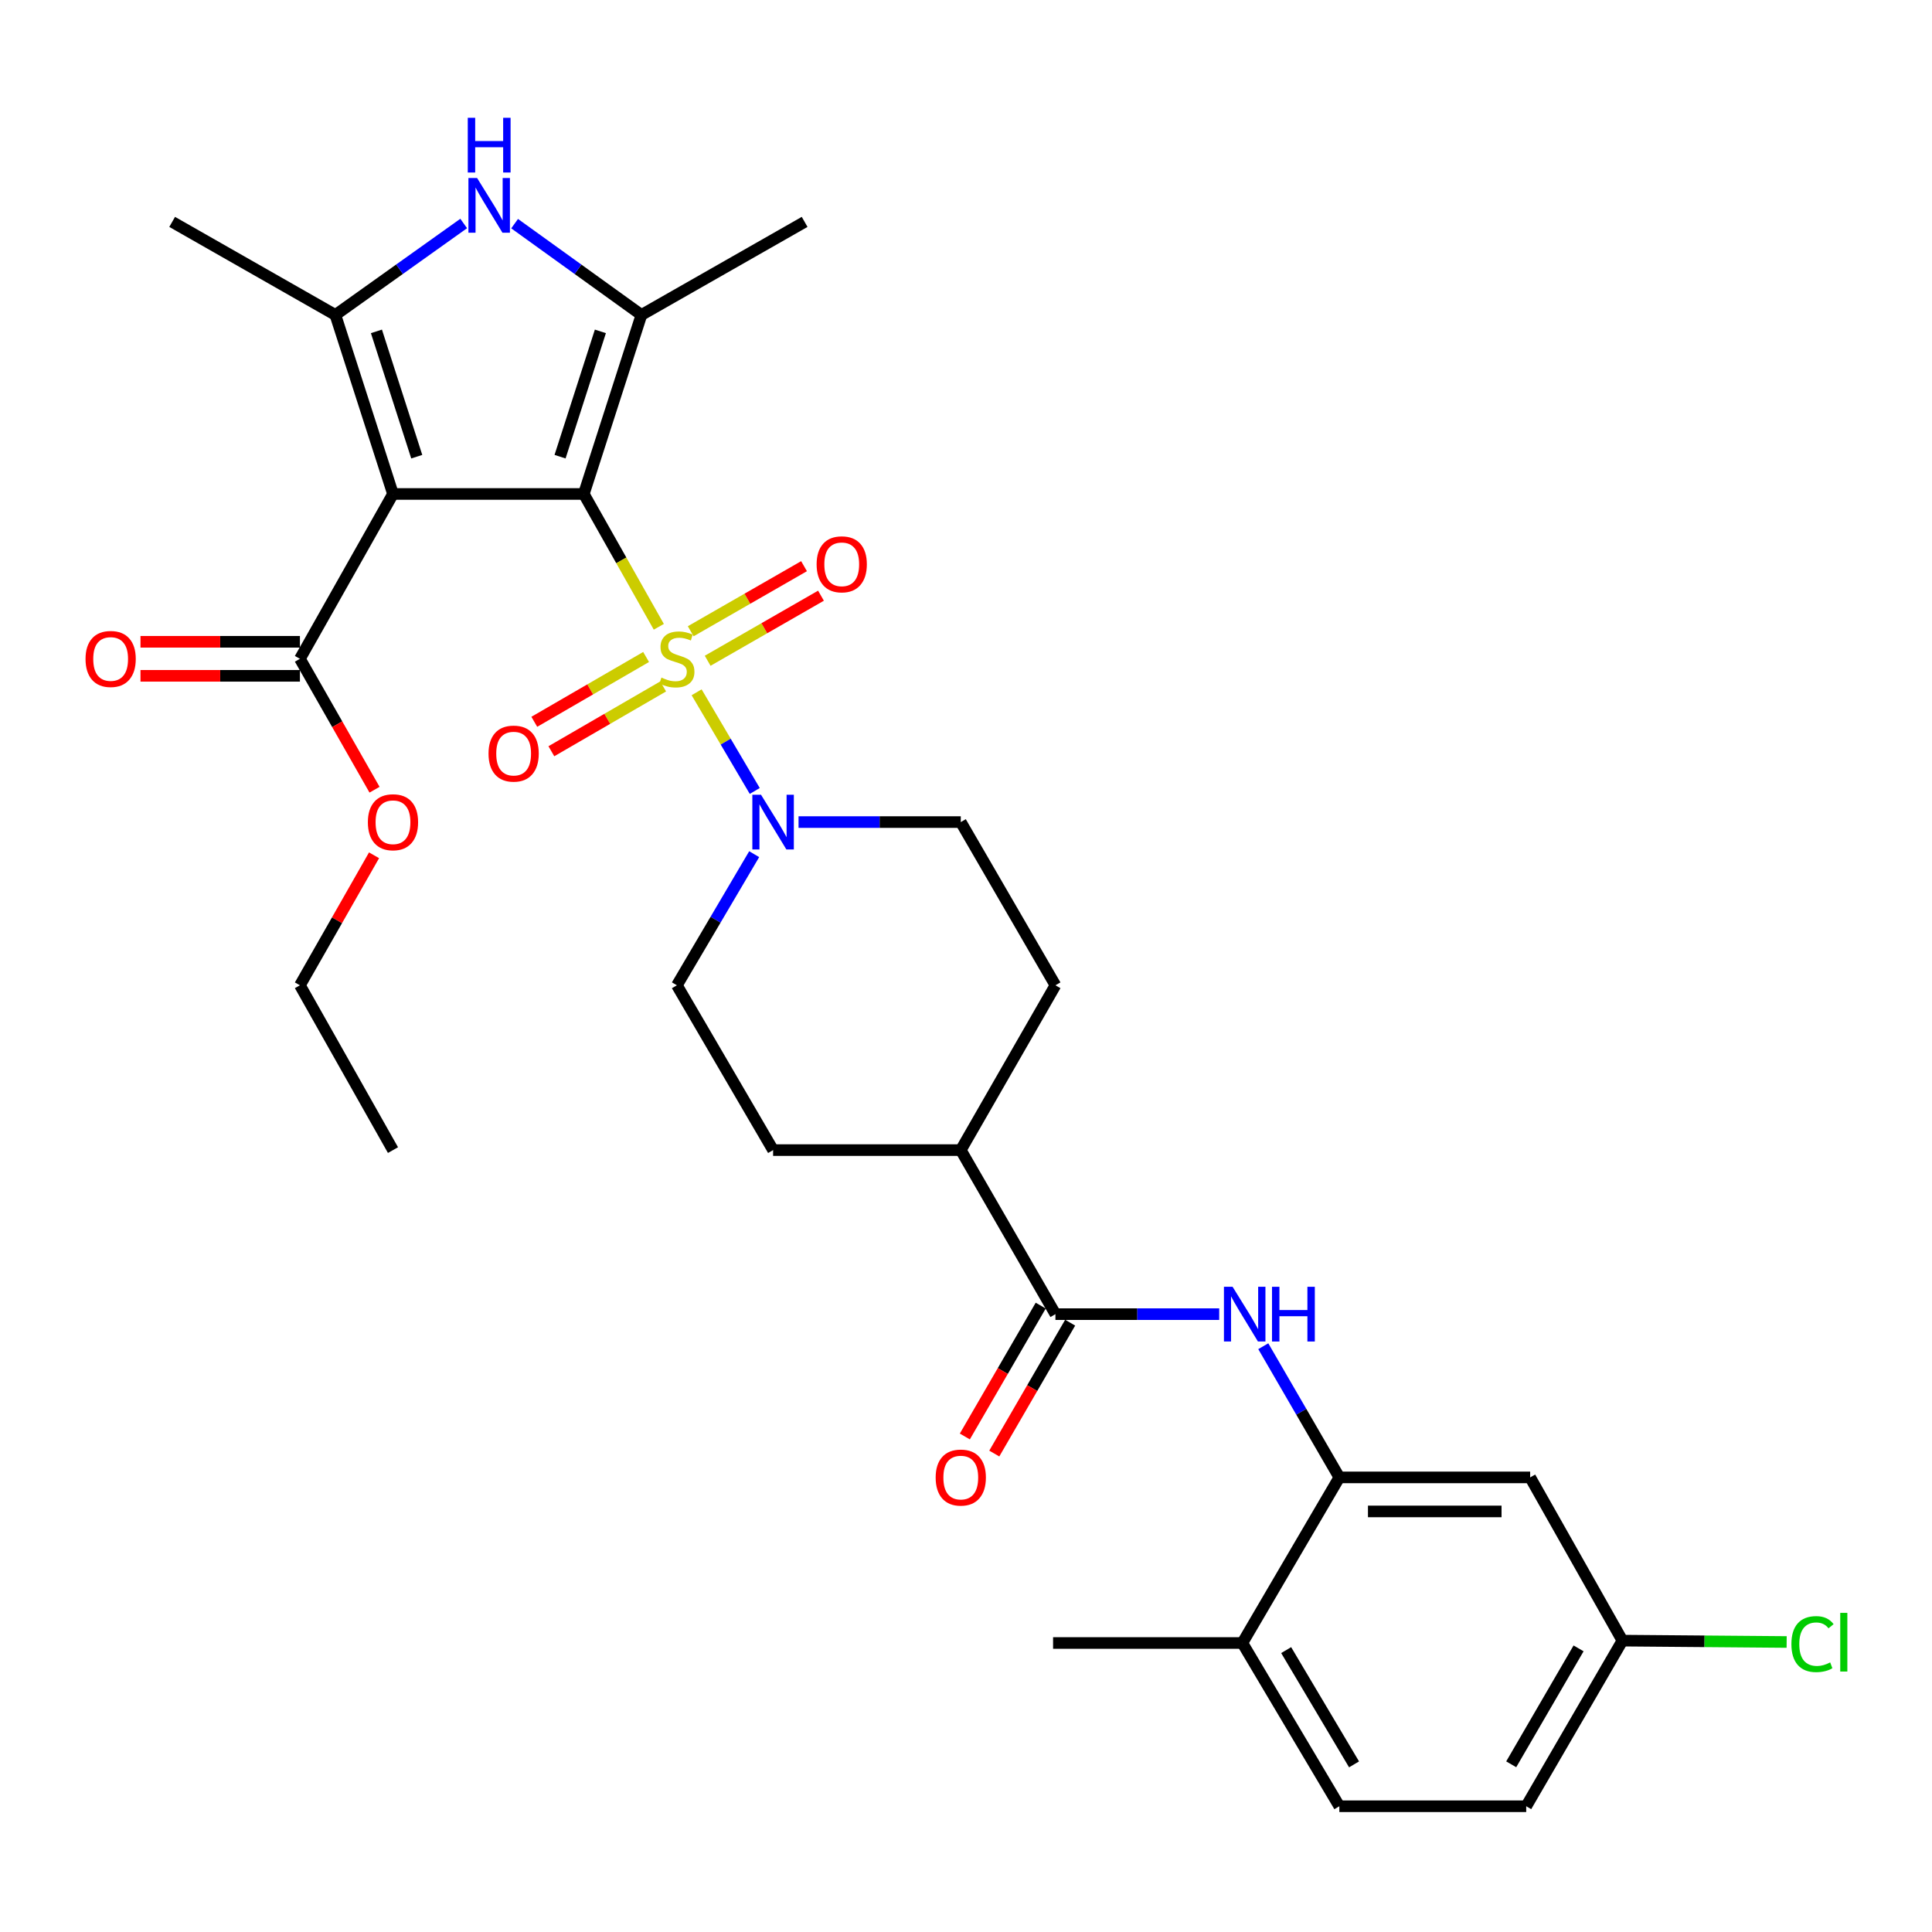 <?xml version='1.0' encoding='iso-8859-1'?>
<svg version='1.1' baseProfile='full'
              xmlns='http://www.w3.org/2000/svg'
                      xmlns:rdkit='http://www.rdkit.org/xml'
                      xmlns:xlink='http://www.w3.org/1999/xlink'
                  xml:space='preserve'
width='1000px' height='1000px' viewBox='0 0 1000 1000'>
<!-- END OF HEADER -->
<rect style='opacity:1.0;fill:#FFFFFF;stroke:none' width='1000' height='1000' x='0' y='0'> </rect>
<path class='bond-0' d='M 302.178,255.676 L 321.59,290.052' style='fill:none;fill-rule:evenodd;stroke:#000000;stroke-width:6px;stroke-linecap:butt;stroke-linejoin:miter;stroke-opacity:1' />
<path class='bond-0' d='M 321.59,290.052 L 341.002,324.428' style='fill:none;fill-rule:evenodd;stroke:#CCCC00;stroke-width:6px;stroke-linecap:butt;stroke-linejoin:miter;stroke-opacity:1' />
<path class='bond-1' d='M 302.178,255.676 L 203.409,255.676' style='fill:none;fill-rule:evenodd;stroke:#000000;stroke-width:6px;stroke-linecap:butt;stroke-linejoin:miter;stroke-opacity:1' />
<path class='bond-2' d='M 302.178,255.676 L 331.999,163.014' style='fill:none;fill-rule:evenodd;stroke:#000000;stroke-width:6px;stroke-linecap:butt;stroke-linejoin:miter;stroke-opacity:1' />
<path class='bond-2' d='M 289.882,236.38 L 310.756,171.517' style='fill:none;fill-rule:evenodd;stroke:#000000;stroke-width:6px;stroke-linecap:butt;stroke-linejoin:miter;stroke-opacity:1' />
<path class='bond-5' d='M 360.571,358.33 L 375.617,383.864' style='fill:none;fill-rule:evenodd;stroke:#CCCC00;stroke-width:6px;stroke-linecap:butt;stroke-linejoin:miter;stroke-opacity:1' />
<path class='bond-5' d='M 375.617,383.864 L 390.662,409.398' style='fill:none;fill-rule:evenodd;stroke:#0000FF;stroke-width:6px;stroke-linecap:butt;stroke-linejoin:miter;stroke-opacity:1' />
<path class='bond-10' d='M 366.284,342.01 L 395.612,325.17' style='fill:none;fill-rule:evenodd;stroke:#CCCC00;stroke-width:6px;stroke-linecap:butt;stroke-linejoin:miter;stroke-opacity:1' />
<path class='bond-10' d='M 395.612,325.17 L 424.939,308.329' style='fill:none;fill-rule:evenodd;stroke:#FF0000;stroke-width:6px;stroke-linecap:butt;stroke-linejoin:miter;stroke-opacity:1' />
<path class='bond-10' d='M 357.512,326.733 L 386.84,309.893' style='fill:none;fill-rule:evenodd;stroke:#CCCC00;stroke-width:6px;stroke-linecap:butt;stroke-linejoin:miter;stroke-opacity:1' />
<path class='bond-10' d='M 386.84,309.893 L 416.167,293.052' style='fill:none;fill-rule:evenodd;stroke:#FF0000;stroke-width:6px;stroke-linecap:butt;stroke-linejoin:miter;stroke-opacity:1' />
<path class='bond-11' d='M 334.419,340.056 L 305.485,356.829' style='fill:none;fill-rule:evenodd;stroke:#CCCC00;stroke-width:6px;stroke-linecap:butt;stroke-linejoin:miter;stroke-opacity:1' />
<path class='bond-11' d='M 305.485,356.829 L 276.551,373.602' style='fill:none;fill-rule:evenodd;stroke:#FF0000;stroke-width:6px;stroke-linecap:butt;stroke-linejoin:miter;stroke-opacity:1' />
<path class='bond-11' d='M 343.254,355.297 L 314.32,372.07' style='fill:none;fill-rule:evenodd;stroke:#CCCC00;stroke-width:6px;stroke-linecap:butt;stroke-linejoin:miter;stroke-opacity:1' />
<path class='bond-11' d='M 314.32,372.07 L 285.385,388.843' style='fill:none;fill-rule:evenodd;stroke:#FF0000;stroke-width:6px;stroke-linecap:butt;stroke-linejoin:miter;stroke-opacity:1' />
<path class='bond-3' d='M 203.409,255.676 L 173.599,163.014' style='fill:none;fill-rule:evenodd;stroke:#000000;stroke-width:6px;stroke-linecap:butt;stroke-linejoin:miter;stroke-opacity:1' />
<path class='bond-3' d='M 215.708,236.382 L 194.84,171.518' style='fill:none;fill-rule:evenodd;stroke:#000000;stroke-width:6px;stroke-linecap:butt;stroke-linejoin:miter;stroke-opacity:1' />
<path class='bond-7' d='M 203.409,255.676 L 155.239,340.998' style='fill:none;fill-rule:evenodd;stroke:#000000;stroke-width:6px;stroke-linecap:butt;stroke-linejoin:miter;stroke-opacity:1' />
<path class='bond-4' d='M 331.999,163.014 L 299.181,139.387' style='fill:none;fill-rule:evenodd;stroke:#000000;stroke-width:6px;stroke-linecap:butt;stroke-linejoin:miter;stroke-opacity:1' />
<path class='bond-4' d='M 299.181,139.387 L 266.363,115.76' style='fill:none;fill-rule:evenodd;stroke:#0000FF;stroke-width:6px;stroke-linecap:butt;stroke-linejoin:miter;stroke-opacity:1' />
<path class='bond-24' d='M 331.999,163.014 L 416.478,114.853' style='fill:none;fill-rule:evenodd;stroke:#000000;stroke-width:6px;stroke-linecap:butt;stroke-linejoin:miter;stroke-opacity:1' />
<path class='bond-25' d='M 173.599,163.014 L 89.109,114.853' style='fill:none;fill-rule:evenodd;stroke:#000000;stroke-width:6px;stroke-linecap:butt;stroke-linejoin:miter;stroke-opacity:1' />
<path class='bond-31' d='M 173.599,163.014 L 206.805,139.346' style='fill:none;fill-rule:evenodd;stroke:#000000;stroke-width:6px;stroke-linecap:butt;stroke-linejoin:miter;stroke-opacity:1' />
<path class='bond-31' d='M 206.805,139.346 L 240.011,115.677' style='fill:none;fill-rule:evenodd;stroke:#0000FF;stroke-width:6px;stroke-linecap:butt;stroke-linejoin:miter;stroke-opacity:1' />
<path class='bond-14' d='M 390.363,442.118 L 370.361,476.053' style='fill:none;fill-rule:evenodd;stroke:#0000FF;stroke-width:6px;stroke-linecap:butt;stroke-linejoin:miter;stroke-opacity:1' />
<path class='bond-14' d='M 370.361,476.053 L 350.359,509.987' style='fill:none;fill-rule:evenodd;stroke:#000000;stroke-width:6px;stroke-linecap:butt;stroke-linejoin:miter;stroke-opacity:1' />
<path class='bond-15' d='M 413.323,425.507 L 455.31,425.507' style='fill:none;fill-rule:evenodd;stroke:#0000FF;stroke-width:6px;stroke-linecap:butt;stroke-linejoin:miter;stroke-opacity:1' />
<path class='bond-15' d='M 455.31,425.507 L 497.298,425.507' style='fill:none;fill-rule:evenodd;stroke:#000000;stroke-width:6px;stroke-linecap:butt;stroke-linejoin:miter;stroke-opacity:1' />
<path class='bond-6' d='M 546.291,680.199 L 497.298,595.289' style='fill:none;fill-rule:evenodd;stroke:#000000;stroke-width:6px;stroke-linecap:butt;stroke-linejoin:miter;stroke-opacity:1' />
<path class='bond-8' d='M 546.291,680.199 L 588.675,680.199' style='fill:none;fill-rule:evenodd;stroke:#000000;stroke-width:6px;stroke-linecap:butt;stroke-linejoin:miter;stroke-opacity:1' />
<path class='bond-8' d='M 588.675,680.199 L 631.058,680.199' style='fill:none;fill-rule:evenodd;stroke:#0000FF;stroke-width:6px;stroke-linecap:butt;stroke-linejoin:miter;stroke-opacity:1' />
<path class='bond-17' d='M 538.671,675.781 L 519.034,709.65' style='fill:none;fill-rule:evenodd;stroke:#000000;stroke-width:6px;stroke-linecap:butt;stroke-linejoin:miter;stroke-opacity:1' />
<path class='bond-17' d='M 519.034,709.65 L 499.397,743.519' style='fill:none;fill-rule:evenodd;stroke:#FF0000;stroke-width:6px;stroke-linecap:butt;stroke-linejoin:miter;stroke-opacity:1' />
<path class='bond-17' d='M 553.911,684.617 L 534.274,718.486' style='fill:none;fill-rule:evenodd;stroke:#000000;stroke-width:6px;stroke-linecap:butt;stroke-linejoin:miter;stroke-opacity:1' />
<path class='bond-17' d='M 534.274,718.486 L 514.637,752.355' style='fill:none;fill-rule:evenodd;stroke:#FF0000;stroke-width:6px;stroke-linecap:butt;stroke-linejoin:miter;stroke-opacity:1' />
<path class='bond-18' d='M 155.239,332.189 L 113.98,332.189' style='fill:none;fill-rule:evenodd;stroke:#000000;stroke-width:6px;stroke-linecap:butt;stroke-linejoin:miter;stroke-opacity:1' />
<path class='bond-18' d='M 113.98,332.189 L 72.722,332.189' style='fill:none;fill-rule:evenodd;stroke:#FF0000;stroke-width:6px;stroke-linecap:butt;stroke-linejoin:miter;stroke-opacity:1' />
<path class='bond-18' d='M 155.239,349.806 L 113.98,349.806' style='fill:none;fill-rule:evenodd;stroke:#000000;stroke-width:6px;stroke-linecap:butt;stroke-linejoin:miter;stroke-opacity:1' />
<path class='bond-18' d='M 113.98,349.806 L 72.722,349.806' style='fill:none;fill-rule:evenodd;stroke:#FF0000;stroke-width:6px;stroke-linecap:butt;stroke-linejoin:miter;stroke-opacity:1' />
<path class='bond-23' d='M 155.239,340.998 L 174.55,374.876' style='fill:none;fill-rule:evenodd;stroke:#000000;stroke-width:6px;stroke-linecap:butt;stroke-linejoin:miter;stroke-opacity:1' />
<path class='bond-23' d='M 174.55,374.876 L 193.861,408.755' style='fill:none;fill-rule:evenodd;stroke:#FF0000;stroke-width:6px;stroke-linecap:butt;stroke-linejoin:miter;stroke-opacity:1' />
<path class='bond-9' d='M 653.873,696.801 L 673.557,730.75' style='fill:none;fill-rule:evenodd;stroke:#0000FF;stroke-width:6px;stroke-linecap:butt;stroke-linejoin:miter;stroke-opacity:1' />
<path class='bond-9' d='M 673.557,730.75 L 693.24,764.699' style='fill:none;fill-rule:evenodd;stroke:#000000;stroke-width:6px;stroke-linecap:butt;stroke-linejoin:miter;stroke-opacity:1' />
<path class='bond-12' d='M 693.24,764.699 L 792.009,764.699' style='fill:none;fill-rule:evenodd;stroke:#000000;stroke-width:6px;stroke-linecap:butt;stroke-linejoin:miter;stroke-opacity:1' />
<path class='bond-12' d='M 708.056,782.315 L 777.194,782.315' style='fill:none;fill-rule:evenodd;stroke:#000000;stroke-width:6px;stroke-linecap:butt;stroke-linejoin:miter;stroke-opacity:1' />
<path class='bond-16' d='M 693.24,764.699 L 643.044,850.412' style='fill:none;fill-rule:evenodd;stroke:#000000;stroke-width:6px;stroke-linecap:butt;stroke-linejoin:miter;stroke-opacity:1' />
<path class='bond-22' d='M 792.009,764.699 L 839.769,849.189' style='fill:none;fill-rule:evenodd;stroke:#000000;stroke-width:6px;stroke-linecap:butt;stroke-linejoin:miter;stroke-opacity:1' />
<path class='bond-13' d='M 497.298,595.289 L 546.291,509.987' style='fill:none;fill-rule:evenodd;stroke:#000000;stroke-width:6px;stroke-linecap:butt;stroke-linejoin:miter;stroke-opacity:1' />
<path class='bond-32' d='M 497.298,595.289 L 400.154,595.289' style='fill:none;fill-rule:evenodd;stroke:#000000;stroke-width:6px;stroke-linecap:butt;stroke-linejoin:miter;stroke-opacity:1' />
<path class='bond-20' d='M 350.359,509.987 L 400.154,595.289' style='fill:none;fill-rule:evenodd;stroke:#000000;stroke-width:6px;stroke-linecap:butt;stroke-linejoin:miter;stroke-opacity:1' />
<path class='bond-19' d='M 497.298,425.507 L 546.291,509.987' style='fill:none;fill-rule:evenodd;stroke:#000000;stroke-width:6px;stroke-linecap:butt;stroke-linejoin:miter;stroke-opacity:1' />
<path class='bond-21' d='M 643.044,850.412 L 693.24,934.911' style='fill:none;fill-rule:evenodd;stroke:#000000;stroke-width:6px;stroke-linecap:butt;stroke-linejoin:miter;stroke-opacity:1' />
<path class='bond-21' d='M 665.719,854.09 L 700.856,913.239' style='fill:none;fill-rule:evenodd;stroke:#000000;stroke-width:6px;stroke-linecap:butt;stroke-linejoin:miter;stroke-opacity:1' />
<path class='bond-28' d='M 643.044,850.412 L 545.068,850.412' style='fill:none;fill-rule:evenodd;stroke:#000000;stroke-width:6px;stroke-linecap:butt;stroke-linejoin:miter;stroke-opacity:1' />
<path class='bond-26' d='M 693.24,934.911 L 789.964,934.911' style='fill:none;fill-rule:evenodd;stroke:#000000;stroke-width:6px;stroke-linecap:butt;stroke-linejoin:miter;stroke-opacity:1' />
<path class='bond-27' d='M 839.769,849.189 L 882.268,849.54' style='fill:none;fill-rule:evenodd;stroke:#000000;stroke-width:6px;stroke-linecap:butt;stroke-linejoin:miter;stroke-opacity:1' />
<path class='bond-27' d='M 882.268,849.54 L 924.766,849.89' style='fill:none;fill-rule:evenodd;stroke:#00CC00;stroke-width:6px;stroke-linecap:butt;stroke-linejoin:miter;stroke-opacity:1' />
<path class='bond-33' d='M 839.769,849.189 L 789.964,934.911' style='fill:none;fill-rule:evenodd;stroke:#000000;stroke-width:6px;stroke-linecap:butt;stroke-linejoin:miter;stroke-opacity:1' />
<path class='bond-33' d='M 817.066,853.197 L 782.202,913.203' style='fill:none;fill-rule:evenodd;stroke:#000000;stroke-width:6px;stroke-linecap:butt;stroke-linejoin:miter;stroke-opacity:1' />
<path class='bond-29' d='M 193.607,442.698 L 174.423,476.342' style='fill:none;fill-rule:evenodd;stroke:#FF0000;stroke-width:6px;stroke-linecap:butt;stroke-linejoin:miter;stroke-opacity:1' />
<path class='bond-29' d='M 174.423,476.342 L 155.239,509.987' style='fill:none;fill-rule:evenodd;stroke:#000000;stroke-width:6px;stroke-linecap:butt;stroke-linejoin:miter;stroke-opacity:1' />
<path class='bond-30' d='M 155.239,509.987 L 203.409,595.289' style='fill:none;fill-rule:evenodd;stroke:#000000;stroke-width:6px;stroke-linecap:butt;stroke-linejoin:miter;stroke-opacity:1' />
<path  class='atom-1' d='M 342.359 350.718
Q 342.679 350.838, 343.999 351.398
Q 345.319 351.958, 346.759 352.318
Q 348.239 352.638, 349.679 352.638
Q 352.359 352.638, 353.919 351.358
Q 355.479 350.038, 355.479 347.758
Q 355.479 346.198, 354.679 345.238
Q 353.919 344.278, 352.719 343.758
Q 351.519 343.238, 349.519 342.638
Q 346.999 341.878, 345.479 341.158
Q 343.999 340.438, 342.919 338.918
Q 341.879 337.398, 341.879 334.838
Q 341.879 331.278, 344.279 329.078
Q 346.719 326.878, 351.519 326.878
Q 354.799 326.878, 358.519 328.438
L 357.599 331.518
Q 354.199 330.118, 351.639 330.118
Q 348.879 330.118, 347.359 331.278
Q 345.839 332.398, 345.879 334.358
Q 345.879 335.878, 346.639 336.798
Q 347.439 337.718, 348.559 338.238
Q 349.719 338.758, 351.639 339.358
Q 354.199 340.158, 355.719 340.958
Q 357.239 341.758, 358.319 343.398
Q 359.439 344.998, 359.439 347.758
Q 359.439 351.678, 356.799 353.798
Q 354.199 355.878, 349.839 355.878
Q 347.319 355.878, 345.399 355.318
Q 343.519 354.798, 341.279 353.878
L 342.359 350.718
' fill='#CCCC00'/>
<path  class='atom-5' d='M 246.935 92.12
L 256.215 107.12
Q 257.135 108.6, 258.615 111.28
Q 260.095 113.96, 260.175 114.12
L 260.175 92.12
L 263.935 92.12
L 263.935 120.44
L 260.055 120.44
L 250.095 104.04
Q 248.935 102.12, 247.695 99.92
Q 246.495 97.72, 246.135 97.04
L 246.135 120.44
L 242.455 120.44
L 242.455 92.12
L 246.935 92.12
' fill='#0000FF'/>
<path  class='atom-5' d='M 242.115 60.968
L 245.955 60.968
L 245.955 73.008
L 260.435 73.008
L 260.435 60.968
L 264.275 60.968
L 264.275 89.288
L 260.435 89.288
L 260.435 76.208
L 245.955 76.208
L 245.955 89.288
L 242.115 89.288
L 242.115 60.968
' fill='#0000FF'/>
<path  class='atom-6' d='M 393.894 411.347
L 403.174 426.347
Q 404.094 427.827, 405.574 430.507
Q 407.054 433.187, 407.134 433.347
L 407.134 411.347
L 410.894 411.347
L 410.894 439.667
L 407.014 439.667
L 397.054 423.267
Q 395.894 421.347, 394.654 419.147
Q 393.454 416.947, 393.094 416.267
L 393.094 439.667
L 389.414 439.667
L 389.414 411.347
L 393.894 411.347
' fill='#0000FF'/>
<path  class='atom-9' d='M 637.987 666.039
L 647.267 681.039
Q 648.187 682.519, 649.667 685.199
Q 651.147 687.879, 651.227 688.039
L 651.227 666.039
L 654.987 666.039
L 654.987 694.359
L 651.107 694.359
L 641.147 677.959
Q 639.987 676.039, 638.747 673.839
Q 637.547 671.639, 637.187 670.959
L 637.187 694.359
L 633.507 694.359
L 633.507 666.039
L 637.987 666.039
' fill='#0000FF'/>
<path  class='atom-9' d='M 658.387 666.039
L 662.227 666.039
L 662.227 678.079
L 676.707 678.079
L 676.707 666.039
L 680.547 666.039
L 680.547 694.359
L 676.707 694.359
L 676.707 681.279
L 662.227 681.279
L 662.227 694.359
L 658.387 694.359
L 658.387 666.039
' fill='#0000FF'/>
<path  class='atom-11' d='M 422.68 292.085
Q 422.68 285.285, 426.04 281.485
Q 429.4 277.685, 435.68 277.685
Q 441.96 277.685, 445.32 281.485
Q 448.68 285.285, 448.68 292.085
Q 448.68 298.965, 445.28 302.885
Q 441.88 306.765, 435.68 306.765
Q 429.44 306.765, 426.04 302.885
Q 422.68 299.005, 422.68 292.085
M 435.68 303.565
Q 440 303.565, 442.32 300.685
Q 444.68 297.765, 444.68 292.085
Q 444.68 286.525, 442.32 283.725
Q 440 280.885, 435.68 280.885
Q 431.36 280.885, 429 283.685
Q 426.68 286.485, 426.68 292.085
Q 426.68 297.805, 429 300.685
Q 431.36 303.565, 435.68 303.565
' fill='#FF0000'/>
<path  class='atom-12' d='M 252.859 390.061
Q 252.859 383.261, 256.219 379.461
Q 259.579 375.661, 265.859 375.661
Q 272.139 375.661, 275.499 379.461
Q 278.859 383.261, 278.859 390.061
Q 278.859 396.941, 275.459 400.861
Q 272.059 404.741, 265.859 404.741
Q 259.619 404.741, 256.219 400.861
Q 252.859 396.981, 252.859 390.061
M 265.859 401.541
Q 270.179 401.541, 272.499 398.661
Q 274.859 395.741, 274.859 390.061
Q 274.859 384.501, 272.499 381.701
Q 270.179 378.861, 265.859 378.861
Q 261.539 378.861, 259.179 381.661
Q 256.859 384.461, 256.859 390.061
Q 256.859 395.781, 259.179 398.661
Q 261.539 401.541, 265.859 401.541
' fill='#FF0000'/>
<path  class='atom-18' d='M 484.298 764.779
Q 484.298 757.979, 487.658 754.179
Q 491.018 750.379, 497.298 750.379
Q 503.578 750.379, 506.938 754.179
Q 510.298 757.979, 510.298 764.779
Q 510.298 771.659, 506.898 775.579
Q 503.498 779.459, 497.298 779.459
Q 491.058 779.459, 487.658 775.579
Q 484.298 771.699, 484.298 764.779
M 497.298 776.259
Q 501.618 776.259, 503.938 773.379
Q 506.298 770.459, 506.298 764.779
Q 506.298 759.219, 503.938 756.419
Q 501.618 753.579, 497.298 753.579
Q 492.978 753.579, 490.618 756.379
Q 488.298 759.179, 488.298 764.779
Q 488.298 770.499, 490.618 773.379
Q 492.978 776.259, 497.298 776.259
' fill='#FF0000'/>
<path  class='atom-19' d='M 44.272 341.078
Q 44.272 334.278, 47.632 330.478
Q 50.992 326.678, 57.272 326.678
Q 63.552 326.678, 66.912 330.478
Q 70.272 334.278, 70.272 341.078
Q 70.272 347.958, 66.872 351.878
Q 63.472 355.758, 57.272 355.758
Q 51.032 355.758, 47.632 351.878
Q 44.272 347.998, 44.272 341.078
M 57.272 352.558
Q 61.592 352.558, 63.912 349.678
Q 66.272 346.758, 66.272 341.078
Q 66.272 335.518, 63.912 332.718
Q 61.592 329.878, 57.272 329.878
Q 52.952 329.878, 50.592 332.678
Q 48.272 335.478, 48.272 341.078
Q 48.272 346.798, 50.592 349.678
Q 52.952 352.558, 57.272 352.558
' fill='#FF0000'/>
<path  class='atom-24' d='M 190.409 425.587
Q 190.409 418.787, 193.769 414.987
Q 197.129 411.187, 203.409 411.187
Q 209.689 411.187, 213.049 414.987
Q 216.409 418.787, 216.409 425.587
Q 216.409 432.467, 213.009 436.387
Q 209.609 440.267, 203.409 440.267
Q 197.169 440.267, 193.769 436.387
Q 190.409 432.507, 190.409 425.587
M 203.409 437.067
Q 207.729 437.067, 210.049 434.187
Q 212.409 431.267, 212.409 425.587
Q 212.409 420.027, 210.049 417.227
Q 207.729 414.387, 203.409 414.387
Q 199.089 414.387, 196.729 417.187
Q 194.409 419.987, 194.409 425.587
Q 194.409 431.307, 196.729 434.187
Q 199.089 437.067, 203.409 437.067
' fill='#FF0000'/>
<path  class='atom-28' d='M 927.226 850.981
Q 927.226 843.941, 930.506 840.261
Q 933.826 836.541, 940.106 836.541
Q 945.946 836.541, 949.066 840.661
L 946.426 842.821
Q 944.146 839.821, 940.106 839.821
Q 935.826 839.821, 933.546 842.701
Q 931.306 845.541, 931.306 850.981
Q 931.306 856.581, 933.626 859.461
Q 935.986 862.341, 940.546 862.341
Q 943.666 862.341, 947.306 860.461
L 948.426 863.461
Q 946.946 864.421, 944.706 864.981
Q 942.466 865.541, 939.986 865.541
Q 933.826 865.541, 930.506 861.781
Q 927.226 858.021, 927.226 850.981
' fill='#00CC00'/>
<path  class='atom-28' d='M 952.506 834.821
L 956.186 834.821
L 956.186 865.181
L 952.506 865.181
L 952.506 834.821
' fill='#00CC00'/>
</svg>
